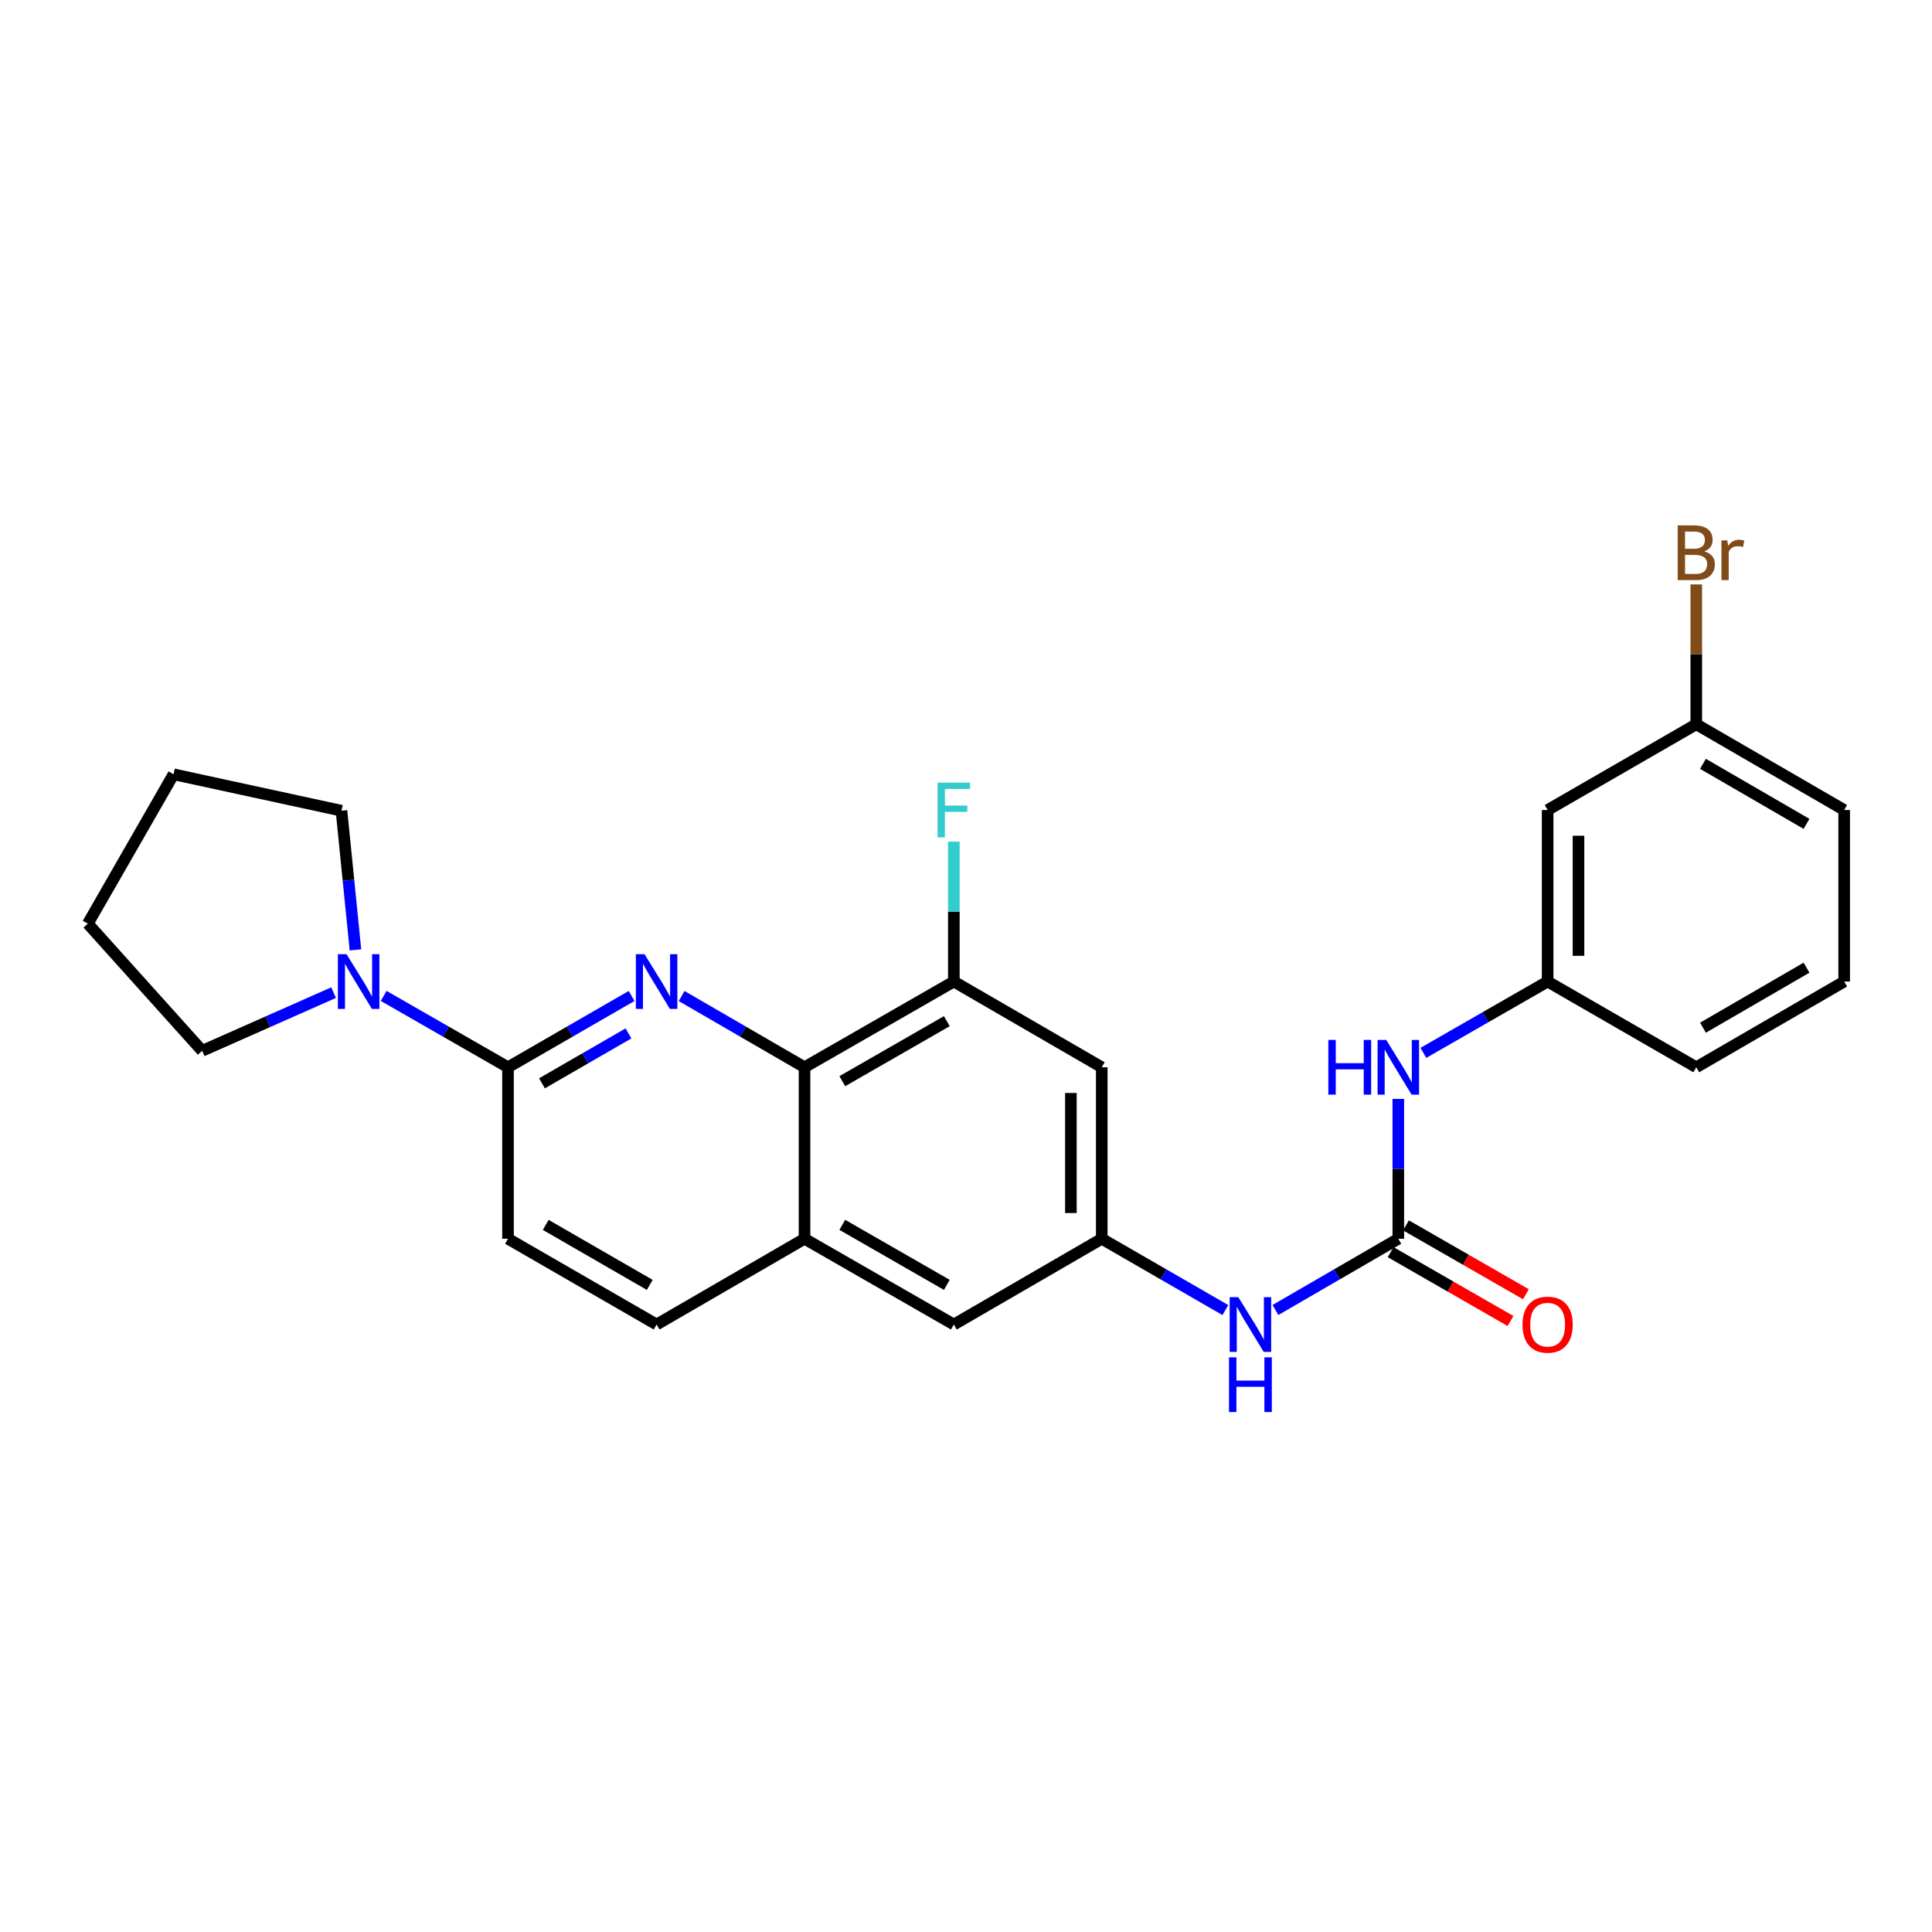 <?xml version='1.0' encoding='iso-8859-1'?>
<svg version='1.1' baseProfile='full'
              xmlns='http://www.w3.org/2000/svg'
                      xmlns:rdkit='http://www.rdkit.org/xml'
                      xmlns:xlink='http://www.w3.org/1999/xlink'
                  xml:space='preserve'
width='1000px' height='1000px' viewBox='0 0 1000 1000'>
<!-- END OF HEADER -->
<rect style='opacity:1.0;fill:#FFFFFF;stroke:none' width='1000' height='1000' x='0' y='0'> </rect>
<path class='bond-0' d='M 326.902,515.52 L 294.923,533.967' style='fill:none;fill-rule:evenodd;stroke:#0000FF;stroke-width:6px;stroke-linecap:butt;stroke-linejoin:miter;stroke-opacity:1' />
<path class='bond-0' d='M 294.923,533.967 L 262.944,552.415' style='fill:none;fill-rule:evenodd;stroke:#000000;stroke-width:6px;stroke-linecap:butt;stroke-linejoin:miter;stroke-opacity:1' />
<path class='bond-0' d='M 325.293,534.896 L 302.908,547.809' style='fill:none;fill-rule:evenodd;stroke:#0000FF;stroke-width:6px;stroke-linecap:butt;stroke-linejoin:miter;stroke-opacity:1' />
<path class='bond-0' d='M 302.908,547.809 L 280.523,560.723' style='fill:none;fill-rule:evenodd;stroke:#000000;stroke-width:6px;stroke-linecap:butt;stroke-linejoin:miter;stroke-opacity:1' />
<path class='bond-1' d='M 352.814,515.55 L 384.619,533.982' style='fill:none;fill-rule:evenodd;stroke:#0000FF;stroke-width:6px;stroke-linecap:butt;stroke-linejoin:miter;stroke-opacity:1' />
<path class='bond-1' d='M 384.619,533.982 L 416.424,552.415' style='fill:none;fill-rule:evenodd;stroke:#000000;stroke-width:6px;stroke-linecap:butt;stroke-linejoin:miter;stroke-opacity:1' />
<path class='bond-3' d='M 262.944,552.415 L 230.77,533.95' style='fill:none;fill-rule:evenodd;stroke:#000000;stroke-width:6px;stroke-linecap:butt;stroke-linejoin:miter;stroke-opacity:1' />
<path class='bond-3' d='M 230.77,533.95 L 198.595,515.486' style='fill:none;fill-rule:evenodd;stroke:#0000FF;stroke-width:6px;stroke-linecap:butt;stroke-linejoin:miter;stroke-opacity:1' />
<path class='bond-12' d='M 262.944,552.415 L 262.944,641.184' style='fill:none;fill-rule:evenodd;stroke:#000000;stroke-width:6px;stroke-linecap:butt;stroke-linejoin:miter;stroke-opacity:1' />
<path class='bond-4' d='M 416.424,552.415 L 493.706,508.043' style='fill:none;fill-rule:evenodd;stroke:#000000;stroke-width:6px;stroke-linecap:butt;stroke-linejoin:miter;stroke-opacity:1' />
<path class='bond-4' d='M 435.973,559.618 L 490.07,528.558' style='fill:none;fill-rule:evenodd;stroke:#000000;stroke-width:6px;stroke-linecap:butt;stroke-linejoin:miter;stroke-opacity:1' />
<path class='bond-5' d='M 416.424,552.415 L 416.424,641.184' style='fill:none;fill-rule:evenodd;stroke:#000000;stroke-width:6px;stroke-linecap:butt;stroke-linejoin:miter;stroke-opacity:1' />
<path class='bond-2' d='M 723.766,641.184 L 691.965,659.62' style='fill:none;fill-rule:evenodd;stroke:#000000;stroke-width:6px;stroke-linecap:butt;stroke-linejoin:miter;stroke-opacity:1' />
<path class='bond-2' d='M 691.965,659.62 L 660.165,678.056' style='fill:none;fill-rule:evenodd;stroke:#0000FF;stroke-width:6px;stroke-linecap:butt;stroke-linejoin:miter;stroke-opacity:1' />
<path class='bond-9' d='M 723.766,641.184 L 723.766,604.989' style='fill:none;fill-rule:evenodd;stroke:#000000;stroke-width:6px;stroke-linecap:butt;stroke-linejoin:miter;stroke-opacity:1' />
<path class='bond-9' d='M 723.766,604.989 L 723.766,568.794' style='fill:none;fill-rule:evenodd;stroke:#0000FF;stroke-width:6px;stroke-linecap:butt;stroke-linejoin:miter;stroke-opacity:1' />
<path class='bond-11' d='M 719.787,648.113 L 750.814,665.931' style='fill:none;fill-rule:evenodd;stroke:#000000;stroke-width:6px;stroke-linecap:butt;stroke-linejoin:miter;stroke-opacity:1' />
<path class='bond-11' d='M 750.814,665.931 L 781.841,683.749' style='fill:none;fill-rule:evenodd;stroke:#FF0000;stroke-width:6px;stroke-linecap:butt;stroke-linejoin:miter;stroke-opacity:1' />
<path class='bond-11' d='M 727.745,634.256 L 758.772,652.073' style='fill:none;fill-rule:evenodd;stroke:#000000;stroke-width:6px;stroke-linecap:butt;stroke-linejoin:miter;stroke-opacity:1' />
<path class='bond-11' d='M 758.772,652.073 L 789.799,669.891' style='fill:none;fill-rule:evenodd;stroke:#FF0000;stroke-width:6px;stroke-linecap:butt;stroke-linejoin:miter;stroke-opacity:1' />
<path class='bond-19' d='M 183.982,491.662 L 180.365,455.646' style='fill:none;fill-rule:evenodd;stroke:#0000FF;stroke-width:6px;stroke-linecap:butt;stroke-linejoin:miter;stroke-opacity:1' />
<path class='bond-19' d='M 180.365,455.646 L 176.749,419.629' style='fill:none;fill-rule:evenodd;stroke:#000000;stroke-width:6px;stroke-linecap:butt;stroke-linejoin:miter;stroke-opacity:1' />
<path class='bond-20' d='M 172.672,513.78 L 138.653,528.845' style='fill:none;fill-rule:evenodd;stroke:#0000FF;stroke-width:6px;stroke-linecap:butt;stroke-linejoin:miter;stroke-opacity:1' />
<path class='bond-20' d='M 138.653,528.845 L 104.634,543.91' style='fill:none;fill-rule:evenodd;stroke:#000000;stroke-width:6px;stroke-linecap:butt;stroke-linejoin:miter;stroke-opacity:1' />
<path class='bond-7' d='M 493.706,508.043 L 570.268,552.415' style='fill:none;fill-rule:evenodd;stroke:#000000;stroke-width:6px;stroke-linecap:butt;stroke-linejoin:miter;stroke-opacity:1' />
<path class='bond-16' d='M 493.706,508.043 L 493.706,471.844' style='fill:none;fill-rule:evenodd;stroke:#000000;stroke-width:6px;stroke-linecap:butt;stroke-linejoin:miter;stroke-opacity:1' />
<path class='bond-16' d='M 493.706,471.844 L 493.706,435.645' style='fill:none;fill-rule:evenodd;stroke:#33CCCC;stroke-width:6px;stroke-linecap:butt;stroke-linejoin:miter;stroke-opacity:1' />
<path class='bond-10' d='M 416.424,641.184 L 493.706,685.565' style='fill:none;fill-rule:evenodd;stroke:#000000;stroke-width:6px;stroke-linecap:butt;stroke-linejoin:miter;stroke-opacity:1' />
<path class='bond-10' d='M 435.974,633.984 L 490.071,665.05' style='fill:none;fill-rule:evenodd;stroke:#000000;stroke-width:6px;stroke-linecap:butt;stroke-linejoin:miter;stroke-opacity:1' />
<path class='bond-14' d='M 416.424,641.184 L 339.862,685.565' style='fill:none;fill-rule:evenodd;stroke:#000000;stroke-width:6px;stroke-linecap:butt;stroke-linejoin:miter;stroke-opacity:1' />
<path class='bond-6' d='M 570.268,641.184 L 493.706,685.565' style='fill:none;fill-rule:evenodd;stroke:#000000;stroke-width:6px;stroke-linecap:butt;stroke-linejoin:miter;stroke-opacity:1' />
<path class='bond-8' d='M 570.268,641.184 L 602.26,659.637' style='fill:none;fill-rule:evenodd;stroke:#000000;stroke-width:6px;stroke-linecap:butt;stroke-linejoin:miter;stroke-opacity:1' />
<path class='bond-8' d='M 602.26,659.637 L 634.252,678.089' style='fill:none;fill-rule:evenodd;stroke:#0000FF;stroke-width:6px;stroke-linecap:butt;stroke-linejoin:miter;stroke-opacity:1' />
<path class='bond-27' d='M 570.268,641.184 L 570.268,552.415' style='fill:none;fill-rule:evenodd;stroke:#000000;stroke-width:6px;stroke-linecap:butt;stroke-linejoin:miter;stroke-opacity:1' />
<path class='bond-27' d='M 554.288,627.869 L 554.288,565.73' style='fill:none;fill-rule:evenodd;stroke:#000000;stroke-width:6px;stroke-linecap:butt;stroke-linejoin:miter;stroke-opacity:1' />
<path class='bond-13' d='M 736.734,544.969 L 768.891,526.506' style='fill:none;fill-rule:evenodd;stroke:#0000FF;stroke-width:6px;stroke-linecap:butt;stroke-linejoin:miter;stroke-opacity:1' />
<path class='bond-13' d='M 768.891,526.506 L 801.048,508.043' style='fill:none;fill-rule:evenodd;stroke:#000000;stroke-width:6px;stroke-linecap:butt;stroke-linejoin:miter;stroke-opacity:1' />
<path class='bond-26' d='M 262.944,641.184 L 339.862,685.565' style='fill:none;fill-rule:evenodd;stroke:#000000;stroke-width:6px;stroke-linecap:butt;stroke-linejoin:miter;stroke-opacity:1' />
<path class='bond-26' d='M 282.468,634 L 336.31,665.066' style='fill:none;fill-rule:evenodd;stroke:#000000;stroke-width:6px;stroke-linecap:butt;stroke-linejoin:miter;stroke-opacity:1' />
<path class='bond-15' d='M 801.048,508.043 L 801.048,419.265' style='fill:none;fill-rule:evenodd;stroke:#000000;stroke-width:6px;stroke-linecap:butt;stroke-linejoin:miter;stroke-opacity:1' />
<path class='bond-15' d='M 817.028,494.727 L 817.028,432.582' style='fill:none;fill-rule:evenodd;stroke:#000000;stroke-width:6px;stroke-linecap:butt;stroke-linejoin:miter;stroke-opacity:1' />
<path class='bond-22' d='M 801.048,508.043 L 877.992,552.415' style='fill:none;fill-rule:evenodd;stroke:#000000;stroke-width:6px;stroke-linecap:butt;stroke-linejoin:miter;stroke-opacity:1' />
<path class='bond-17' d='M 801.048,419.265 L 877.992,374.885' style='fill:none;fill-rule:evenodd;stroke:#000000;stroke-width:6px;stroke-linecap:butt;stroke-linejoin:miter;stroke-opacity:1' />
<path class='bond-18' d='M 877.992,374.885 L 877.992,338.69' style='fill:none;fill-rule:evenodd;stroke:#000000;stroke-width:6px;stroke-linecap:butt;stroke-linejoin:miter;stroke-opacity:1' />
<path class='bond-18' d='M 877.992,338.69 L 877.992,302.494' style='fill:none;fill-rule:evenodd;stroke:#7F4C19;stroke-width:6px;stroke-linecap:butt;stroke-linejoin:miter;stroke-opacity:1' />
<path class='bond-29' d='M 877.992,374.885 L 954.545,419.265' style='fill:none;fill-rule:evenodd;stroke:#000000;stroke-width:6px;stroke-linecap:butt;stroke-linejoin:miter;stroke-opacity:1' />
<path class='bond-29' d='M 881.46,395.367 L 935.048,426.433' style='fill:none;fill-rule:evenodd;stroke:#000000;stroke-width:6px;stroke-linecap:butt;stroke-linejoin:miter;stroke-opacity:1' />
<path class='bond-25' d='M 176.749,419.629 L 89.835,400.773' style='fill:none;fill-rule:evenodd;stroke:#000000;stroke-width:6px;stroke-linecap:butt;stroke-linejoin:miter;stroke-opacity:1' />
<path class='bond-24' d='M 104.634,543.91 L 45.455,478.081' style='fill:none;fill-rule:evenodd;stroke:#000000;stroke-width:6px;stroke-linecap:butt;stroke-linejoin:miter;stroke-opacity:1' />
<path class='bond-21' d='M 954.545,508.043 L 877.992,552.415' style='fill:none;fill-rule:evenodd;stroke:#000000;stroke-width:6px;stroke-linecap:butt;stroke-linejoin:miter;stroke-opacity:1' />
<path class='bond-21' d='M 935.049,500.874 L 881.461,531.934' style='fill:none;fill-rule:evenodd;stroke:#000000;stroke-width:6px;stroke-linecap:butt;stroke-linejoin:miter;stroke-opacity:1' />
<path class='bond-23' d='M 954.545,508.043 L 954.545,419.265' style='fill:none;fill-rule:evenodd;stroke:#000000;stroke-width:6px;stroke-linecap:butt;stroke-linejoin:miter;stroke-opacity:1' />
<path class='bond-28' d='M 45.455,478.081 L 89.835,400.773' style='fill:none;fill-rule:evenodd;stroke:#000000;stroke-width:6px;stroke-linecap:butt;stroke-linejoin:miter;stroke-opacity:1' />
<path  class='atom-0' d='M 333.602 493.883
L 342.882 508.883
Q 343.802 510.363, 345.282 513.043
Q 346.762 515.723, 346.842 515.883
L 346.842 493.883
L 350.602 493.883
L 350.602 522.203
L 346.722 522.203
L 336.762 505.803
Q 335.602 503.883, 334.362 501.683
Q 333.162 499.483, 332.802 498.803
L 332.802 522.203
L 329.122 522.203
L 329.122 493.883
L 333.602 493.883
' fill='#0000FF'/>
<path  class='atom-4' d='M 179.367 493.883
L 188.647 508.883
Q 189.567 510.363, 191.047 513.043
Q 192.527 515.723, 192.607 515.883
L 192.607 493.883
L 196.367 493.883
L 196.367 522.203
L 192.487 522.203
L 182.527 505.803
Q 181.367 503.883, 180.127 501.683
Q 178.927 499.483, 178.567 498.803
L 178.567 522.203
L 174.887 522.203
L 174.887 493.883
L 179.367 493.883
' fill='#0000FF'/>
<path  class='atom-9' d='M 640.952 671.405
L 650.232 686.405
Q 651.152 687.885, 652.632 690.565
Q 654.112 693.245, 654.192 693.405
L 654.192 671.405
L 657.952 671.405
L 657.952 699.725
L 654.072 699.725
L 644.112 683.325
Q 642.952 681.405, 641.712 679.205
Q 640.512 677.005, 640.152 676.325
L 640.152 699.725
L 636.472 699.725
L 636.472 671.405
L 640.952 671.405
' fill='#0000FF'/>
<path  class='atom-9' d='M 636.132 702.557
L 639.972 702.557
L 639.972 714.597
L 654.452 714.597
L 654.452 702.557
L 658.292 702.557
L 658.292 730.877
L 654.452 730.877
L 654.452 717.797
L 639.972 717.797
L 639.972 730.877
L 636.132 730.877
L 636.132 702.557
' fill='#0000FF'/>
<path  class='atom-10' d='M 687.546 538.255
L 691.386 538.255
L 691.386 550.295
L 705.866 550.295
L 705.866 538.255
L 709.706 538.255
L 709.706 566.575
L 705.866 566.575
L 705.866 553.495
L 691.386 553.495
L 691.386 566.575
L 687.546 566.575
L 687.546 538.255
' fill='#0000FF'/>
<path  class='atom-10' d='M 717.506 538.255
L 726.786 553.255
Q 727.706 554.735, 729.186 557.415
Q 730.666 560.095, 730.746 560.255
L 730.746 538.255
L 734.506 538.255
L 734.506 566.575
L 730.626 566.575
L 720.666 550.175
Q 719.506 548.255, 718.266 546.055
Q 717.066 543.855, 716.706 543.175
L 716.706 566.575
L 713.026 566.575
L 713.026 538.255
L 717.506 538.255
' fill='#0000FF'/>
<path  class='atom-12' d='M 788.048 685.645
Q 788.048 678.845, 791.408 675.045
Q 794.768 671.245, 801.048 671.245
Q 807.328 671.245, 810.688 675.045
Q 814.048 678.845, 814.048 685.645
Q 814.048 692.525, 810.648 696.445
Q 807.248 700.325, 801.048 700.325
Q 794.808 700.325, 791.408 696.445
Q 788.048 692.565, 788.048 685.645
M 801.048 697.125
Q 805.368 697.125, 807.688 694.245
Q 810.048 691.325, 810.048 685.645
Q 810.048 680.085, 807.688 677.285
Q 805.368 674.445, 801.048 674.445
Q 796.728 674.445, 794.368 677.245
Q 792.048 680.045, 792.048 685.645
Q 792.048 691.365, 794.368 694.245
Q 796.728 697.125, 801.048 697.125
' fill='#FF0000'/>
<path  class='atom-17' d='M 485.286 405.105
L 502.126 405.105
L 502.126 408.345
L 489.086 408.345
L 489.086 416.945
L 500.686 416.945
L 500.686 420.225
L 489.086 420.225
L 489.086 433.425
L 485.286 433.425
L 485.286 405.105
' fill='#33CCCC'/>
<path  class='atom-19' d='M 882.132 285.395
Q 884.852 286.155, 886.212 287.835
Q 887.612 289.475, 887.612 291.915
Q 887.612 295.835, 885.092 298.075
Q 882.612 300.275, 877.892 300.275
L 868.372 300.275
L 868.372 271.955
L 876.732 271.955
Q 881.572 271.955, 884.012 273.915
Q 886.452 275.875, 886.452 279.475
Q 886.452 283.755, 882.132 285.395
M 872.172 275.155
L 872.172 284.035
L 876.732 284.035
Q 879.532 284.035, 880.972 282.915
Q 882.452 281.755, 882.452 279.475
Q 882.452 275.155, 876.732 275.155
L 872.172 275.155
M 877.892 297.075
Q 880.652 297.075, 882.132 295.755
Q 883.612 294.435, 883.612 291.915
Q 883.612 289.595, 881.972 288.435
Q 880.372 287.235, 877.292 287.235
L 872.172 287.235
L 872.172 297.075
L 877.892 297.075
' fill='#7F4C19'/>
<path  class='atom-19' d='M 894.052 279.715
L 894.492 282.555
Q 896.652 279.355, 900.172 279.355
Q 901.292 279.355, 902.812 279.755
L 902.212 283.115
Q 900.492 282.715, 899.532 282.715
Q 897.852 282.715, 896.732 283.395
Q 895.652 284.035, 894.772 285.595
L 894.772 300.275
L 891.012 300.275
L 891.012 279.715
L 894.052 279.715
' fill='#7F4C19'/>
</svg>
